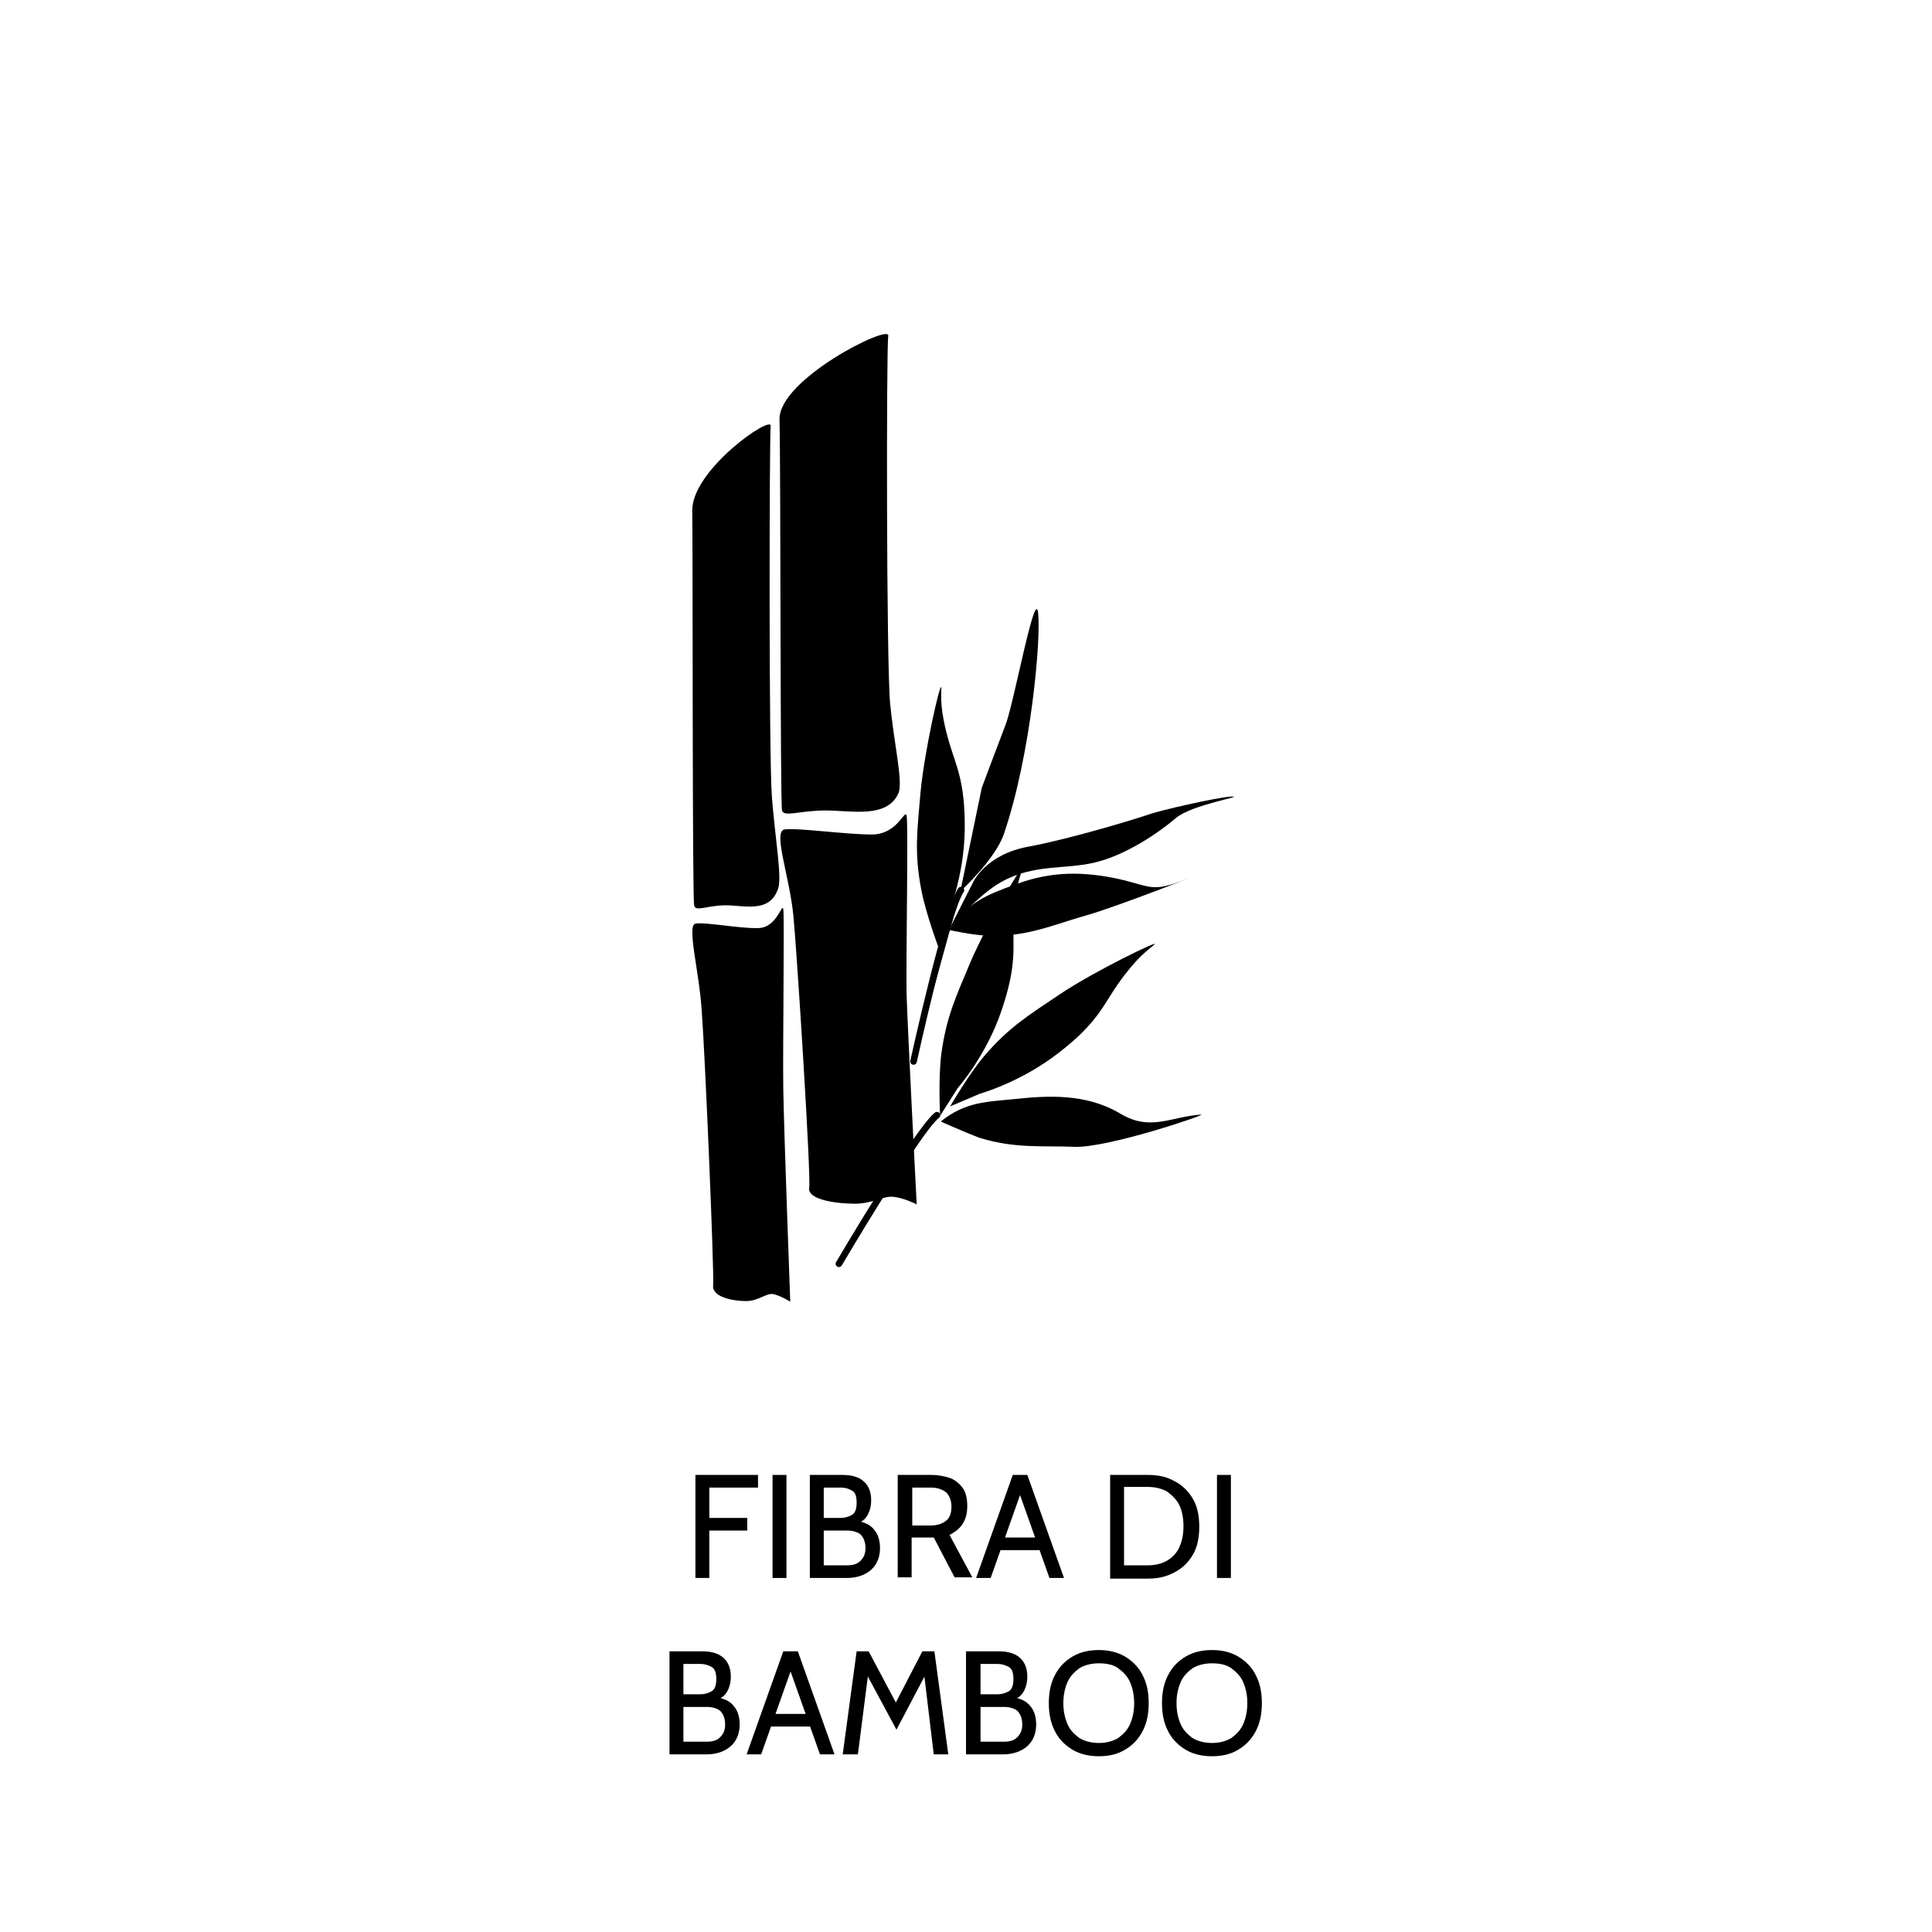 <svg xmlns="http://www.w3.org/2000/svg" xmlns:xlink="http://www.w3.org/1999/xlink" id="Livello_1" x="0px" y="0px" viewBox="0 0 305.6 305.6" style="enable-background:new 0 0 305.6 305.6;" xml:space="preserve"><style type="text/css">	.st0{fill:none;stroke:#000000;stroke-width:1.042;stroke-linecap:round;stroke-miterlimit:3.864;}	.st1{fill:#0A0A0A;}	.st2{clip-path:url(#SVGID_00000078020493577946798680000011995784670162289855_);}	.st3{clip-path:url(#SVGID_00000173844356876260919550000003845067734920102059_);}	.st4{fill:#050505;}	.st5{fill:#070707;}	.st6{fill:none;stroke:#000000;stroke-width:3;stroke-miterlimit:10;}	.st7{opacity:0.59;}	.st8{fill:none;stroke:#000000;stroke-width:8.291;stroke-miterlimit:10;}	.st9{fill:#FFFFFF;}	.st10{clip-path:url(#SVGID_00000100357868831731932500000005027802459493848243_);}	.st11{clip-path:url(#SVGID_00000064320474207053338580000017382902659755099069_);}	.st12{clip-path:url(#SVGID_00000074415711837331578180000009343075322514472834_);}	.st13{clip-path:url(#SVGID_00000014617065295983459960000017024195774033696644_);}	.st14{fill:none;stroke:#86FF83;stroke-width:8;stroke-miterlimit:10;}	.st15{fill:#86FF83;}</style><g>	<g>		<path d="M109.5,80.8c0.1,6.5,0,61.3,0.3,62.4c0.2,1.1,2,0,5,0c3,0,7,1.3,8.3-2.7c0.6-1.8-0.5-8-1-14.4c-0.5-6.4-0.4-56.8-0.2-58.7    C122.2,65.5,109.4,74.3,109.5,80.8"></path>		<path d="M123.3,66.4c0.2,6.4,0.1,60.7,0.4,61.8c0.3,1.1,2.8,0,6.9,0s9.7,1.3,11.5-2.7c0.8-1.7-0.7-7.9-1.3-14.2    c-0.6-6.3-0.6-56.3-0.3-58.2C140.8,51.2,123.1,60,123.3,66.4"></path>		<path d="M124.1,131.2c-1.9,0.3,0.8,7.4,1.4,13.7c0.6,6.3,2.8,41.1,2.5,43c-0.3,1.9,4.4,2.5,7.2,2.5c2.8,0,4.4-1.2,6-1.1    s3.8,1.2,3.8,1.2s-1.4-26.9-1.6-33.3c-0.1-6.4,0.3-27.1,0-28.2c-0.3-1.1-1.4,3-5.5,3S126,130.9,124.1,131.2"></path>		<path d="M110,146.1c-1.4,0.3,0.6,7.5,1,13.8c0.5,6.4,2,41.5,1.8,43.4c-0.2,1.9,3.2,2.5,5.2,2.5c2,0,3.2-1.3,4.3-1.1    c1.1,0.2,2.7,1.2,2.7,1.2s-1-27.1-1.1-33.6c-0.1-6.5,0.2-27.4,0-28.5c-0.2-1.1-1,3-4,3C117.1,146.9,111.4,145.8,110,146.1"></path>		<path d="M144.5,167.9c0,0,5.2-23.7,7.5-27.1"></path>		<path class="st0" d="M144.5,167.9c0,0,5.2-23.7,7.5-27.1"></path>		<path d="M158.8,131.9c4.3-12.6,5.9-31,5.4-35c-0.5-4-3.9,14.8-5.2,17.9c-1.2,3.1-3.7,9.8-3.7,9.8l-3.4,16.4    C151.9,141,157.4,136,158.8,131.9"></path>		<path d="M150.1,147.1c2.9-4.3,5.8-5.5,10.5-7.2c5.9-2.2,10.9-2,16.2-0.9c5.3,1.2,5.3,2.2,10.5,0.2c4.4-1.7-10.5,4.2-15.5,5.6    c-5,1.4-9.5,3.5-15.7,3.2C153.7,147.9,150.1,147.1,150.1,147.1"></path>		<path d="M149.8,145.1c0,0,2.7-6.2,2.8-13.8c0.1-7.7-1.4-10.2-2.5-14c-1.5-5.2-1.2-7.1-1.2-8.5c-0.1-1.4-2.7,10.1-3.3,16.6    c-0.5,5.9-1,9.4,0.1,15.2c0.7,3.8,2.8,9.4,2.8,9.4L149.8,145.1z"></path>		<path d="M151.5,172.1c0,0,4.5-5.1,6.9-12.2c2.5-7.3,1.8-10.1,1.9-14.1c0.2-5.4,1.1-7.1,1.4-8.4c0.4-1.4-5.6,8.7-8.2,14.8    c-2.3,5.5-3.8,8.6-4.6,14.5c-0.5,3.8-0.2,9.8-0.2,9.8L151.5,172.1z"></path>		<path d="M155,173c0,0,6.5-1.8,12.5-6.5c6.1-4.7,7-7.5,9.3-10.8c3.1-4.4,4.8-5.4,5.8-6.3c1.1-0.9-9.5,4.2-15,7.9    c-4.9,3.3-7.9,5.1-11.8,9.6c-2.5,2.9-5.5,8.1-5.5,8.1L155,173z"></path>		<path d="M153.9,139.6c0,0,2-4.5,8.9-5.7c6.9-1.3,17.3-4.5,19-5.1c1.7-0.6,10.3-2.6,12.9-2.8c2.6-0.1-6.1,1.2-8.7,3.4    c-2.7,2.3-7.8,5.8-12.7,7c-4.9,1.2-9.7,0.2-14.9,3.1c-3.8,2.1-8.2,7.4-8.2,7.4L153.9,139.6z"></path>		<path d="M132.7,199.9c0,0,12.3-20.9,15.5-23.5"></path>		<path class="st0" d="M132.7,199.9c0,0,12.3-20.9,15.5-23.5"></path>		<path d="M148.8,177.4c4-3.2,7.3-3.1,12.2-3.6c6.4-0.7,11.6-0.4,16.3,2.4c4.7,2.8,8,0.4,12.7,0.1c0.9,0-14.8,5.3-20,5.1    c-5.2-0.2-9.4,0.3-15-1.4C152.6,179.1,148.8,177.4,148.8,177.4"></path>	</g>	<g>		<path d="M110,249.6v-16.3h9.9v2h-7.7v4.8h6v2h-6v7.5H110z"></path>		<path d="M122.2,249.6v-16.3h2.2v16.3H122.2z"></path>		<path d="M128.1,249.6v-16.3h5.1c1.5,0,2.6,0.3,3.4,1c0.8,0.7,1.2,1.7,1.2,3c0,0.9-0.2,1.7-0.6,2.4s-1,1.1-1.8,1.3l0.3-0.4    c1.1,0.2,2,0.6,2.6,1.4c0.6,0.7,0.9,1.7,0.9,2.9c0,1.4-0.5,2.6-1.4,3.4c-0.9,0.8-2.2,1.3-3.8,1.3H128.1z M130.3,240.1h2.6    c0.8,0,1.4-0.2,1.9-0.5c0.5-0.3,0.7-1,0.7-1.9c0-1-0.2-1.6-0.7-1.9c-0.5-0.3-1.1-0.5-1.9-0.5h-2.6V240.1z M130.3,247.6h3.7    c0.9,0,1.6-0.2,2.1-0.7s0.8-1.1,0.8-2c0-1-0.3-1.7-0.8-2.2c-0.5-0.4-1.3-0.6-2.1-0.6h-3.7V247.6z"></path>		<path d="M142,249.6v-16.3h5.3c1.1,0,2.1,0.2,3,0.5c0.8,0.3,1.5,0.9,2,1.6c0.5,0.7,0.7,1.7,0.7,2.8c0,1.1-0.2,2-0.7,2.8    c-0.5,0.8-1.2,1.3-2.1,1.8l3.6,6.7H151l-3.3-6.3c0,0,0,0-0.1,0s0,0-0.1,0h-3.3v6.3H142z M144.3,241.3h2.9c1.1,0,1.9-0.3,2.5-0.8    c0.6-0.5,0.8-1.3,0.8-2.2c0-0.9-0.3-1.7-0.8-2.2c-0.6-0.5-1.4-0.8-2.5-0.8h-2.9V241.3z"></path>		<path d="M161,235.5h0.7l-5,14.1h-2.3l5.8-16.3h2.3l5.8,16.3H166L161,235.5z M164.8,245.2h-7v-2h7V245.2z"></path>		<path d="M175.6,249.6v-16.3h6c1.6,0,3,0.3,4.2,1c1.2,0.6,2.2,1.6,2.9,2.8s1,2.7,1,4.4c0,1.7-0.3,3.2-1,4.4    c-0.7,1.2-1.6,2.1-2.9,2.8s-2.6,1-4.2,1H175.6z M177.8,247.6h3.8c1.2,0,2.3-0.3,3.1-0.8c0.8-0.5,1.5-1.2,1.9-2.2    c0.4-0.9,0.6-2,0.6-3.2c0-1.2-0.2-2.3-0.6-3.2c-0.4-0.9-1.1-1.6-1.9-2.2c-0.8-0.5-1.9-0.8-3.1-0.8h-3.8V247.6z"></path>		<path d="M192.5,249.6v-16.3h2.2v16.3H192.5z"></path>		<path d="M105.9,277.5v-16.3h5.1c1.5,0,2.6,0.3,3.4,1c0.8,0.7,1.2,1.7,1.2,3c0,0.9-0.2,1.7-0.6,2.4s-1,1.1-1.8,1.3l0.3-0.4    c1.1,0.2,2,0.6,2.6,1.4c0.6,0.7,0.9,1.7,0.9,2.9c0,1.4-0.5,2.6-1.4,3.4c-0.9,0.8-2.2,1.3-3.8,1.3H105.9z M108.1,268h2.6    c0.8,0,1.4-0.2,1.9-0.5c0.5-0.3,0.7-1,0.7-1.9c0-1-0.2-1.6-0.7-1.9c-0.5-0.3-1.1-0.5-1.9-0.5h-2.6V268z M108.1,275.5h3.7    c0.9,0,1.6-0.2,2.1-0.7s0.8-1.1,0.8-2c0-1-0.3-1.7-0.8-2.2c-0.5-0.4-1.3-0.6-2.1-0.6h-3.7V275.5z"></path>		<path d="M124.7,263.4h0.7l-5,14.1h-2.3l5.8-16.3h2.3l5.8,16.3h-2.3L124.7,263.4z M128.6,273.1h-7v-2h7V273.1z"></path>		<path d="M133.3,277.5l2.2-16.3h1.9l4.3,8.1l4.2-8.1h1.9l2.2,16.3h-2.3l-1.6-13.3l0.6,0.1l-4.9,9.3l-5-9.3l0.6-0.1l-1.7,13.3H133.3    z"></path>		<path d="M152.8,277.5v-16.3h5.1c1.5,0,2.6,0.3,3.4,1c0.8,0.7,1.2,1.7,1.2,3c0,0.9-0.2,1.7-0.6,2.4s-1,1.1-1.8,1.3l0.3-0.4    c1.1,0.2,2,0.6,2.6,1.4c0.6,0.7,0.9,1.7,0.9,2.9c0,1.4-0.5,2.6-1.4,3.4c-0.9,0.8-2.2,1.3-3.8,1.3H152.8z M155.1,268h2.6    c0.8,0,1.4-0.2,1.9-0.5c0.5-0.3,0.7-1,0.7-1.9c0-1-0.2-1.6-0.7-1.9c-0.5-0.3-1.1-0.5-1.9-0.5h-2.6V268z M155.1,275.5h3.7    c0.9,0,1.6-0.2,2.1-0.7s0.8-1.1,0.8-2c0-1-0.3-1.7-0.8-2.2c-0.5-0.4-1.3-0.6-2.1-0.6h-3.7V275.5z"></path>		<path d="M173.8,277.8c-1.5,0-2.9-0.3-4.1-1c-1.2-0.7-2.2-1.7-2.8-2.9c-0.7-1.3-1-2.8-1-4.5c0-1.7,0.3-3.2,1-4.5    c0.7-1.3,1.6-2.2,2.8-2.9c1.2-0.7,2.6-1,4.1-1c1.5,0,2.9,0.3,4.1,1c1.2,0.7,2.2,1.7,2.8,2.9c0.7,1.3,1,2.8,1,4.5    c0,1.7-0.3,3.2-1,4.5c-0.7,1.3-1.6,2.2-2.8,2.9C176.7,277.5,175.4,277.8,173.8,277.8z M173.8,275.7c1.2,0,2.3-0.3,3.1-0.8    c0.8-0.6,1.5-1.3,1.9-2.3c0.4-1,0.6-2,0.6-3.2c0-1.2-0.2-2.2-0.6-3.2c-0.4-1-1.1-1.7-1.9-2.3c-0.8-0.6-1.9-0.8-3.1-0.8    c-1.2,0-2.3,0.3-3.1,0.8c-0.8,0.6-1.5,1.3-1.9,2.3c-0.4,1-0.6,2-0.6,3.2c0,1.2,0.2,2.2,0.6,3.2c0.4,1,1.1,1.7,1.9,2.3    C171.5,275.4,172.6,275.7,173.8,275.7z"></path>		<path d="M191.7,277.8c-1.5,0-2.9-0.3-4.1-1c-1.2-0.7-2.2-1.7-2.8-2.9c-0.7-1.3-1-2.8-1-4.5c0-1.7,0.3-3.2,1-4.5    c0.7-1.3,1.6-2.2,2.8-2.9c1.2-0.7,2.6-1,4.1-1c1.5,0,2.9,0.3,4.1,1c1.2,0.7,2.2,1.7,2.8,2.9c0.7,1.3,1,2.8,1,4.5    c0,1.7-0.3,3.2-1,4.5c-0.7,1.3-1.6,2.2-2.8,2.9C194.6,277.5,193.3,277.8,191.7,277.8z M191.7,275.7c1.2,0,2.3-0.3,3.1-0.8    c0.8-0.6,1.5-1.3,1.9-2.3c0.4-1,0.6-2,0.6-3.2c0-1.2-0.2-2.2-0.6-3.2c-0.4-1-1.1-1.7-1.9-2.3c-0.8-0.6-1.9-0.8-3.1-0.8    c-1.2,0-2.3,0.3-3.1,0.8c-0.8,0.6-1.5,1.3-1.9,2.3c-0.4,1-0.6,2-0.6,3.2c0,1.2,0.2,2.2,0.6,3.2c0.4,1,1.1,1.7,1.9,2.3    C189.4,275.4,190.5,275.7,191.7,275.7z"></path>	</g></g></svg>